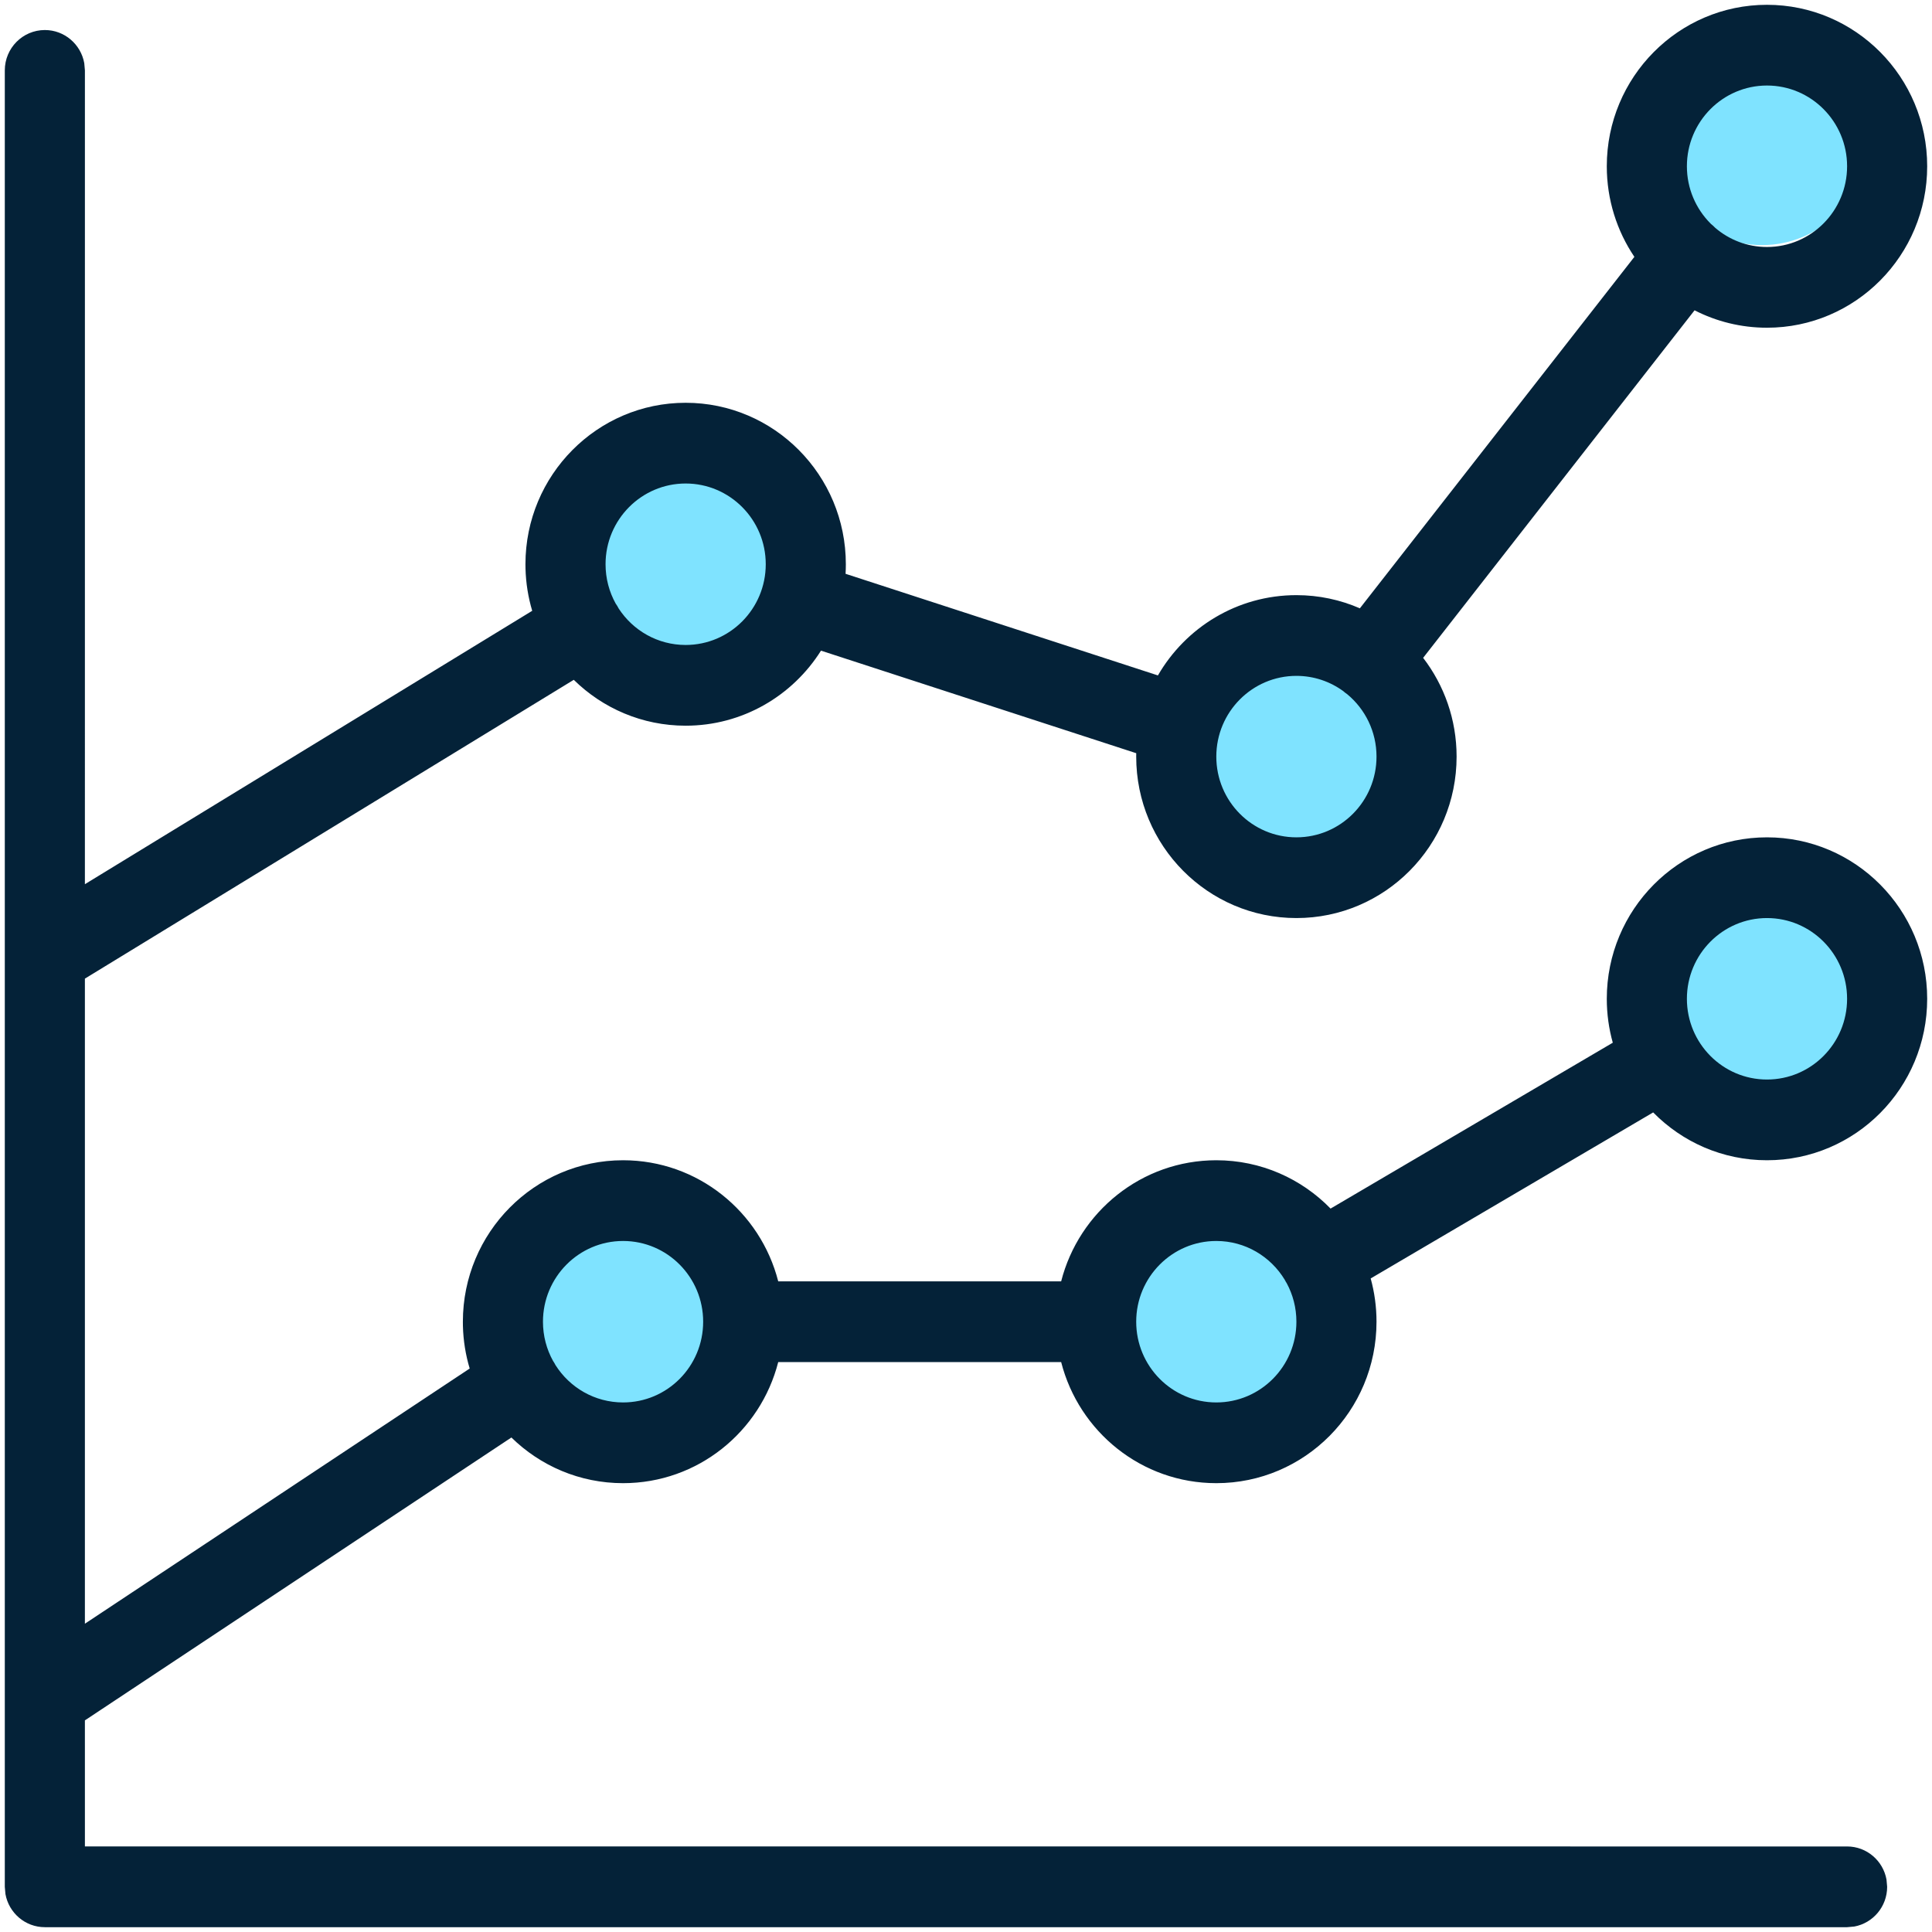 <svg xmlns="http://www.w3.org/2000/svg" xmlns:xlink="http://www.w3.org/1999/xlink" width="134px" height="134px" viewBox="0 0 134 134"><title>Graph</title><g id="Icons" stroke="none" stroke-width="1" fill="none" fill-rule="evenodd"><g id="graph" transform="translate(0.333, 0.333)"><g id="Points" transform="translate(35.417, 2.083)" fill="#7FE3FF"><circle id="Oval" cx="11.458" cy="36.458" r="7.292"></circle><circle id="Oval" cx="53.125" cy="48.958" r="7.292"></circle><circle id="Oval" cx="86.458" cy="7.292" r="7.292"></circle><circle id="Oval" cx="86.458" cy="65.625" r="7.292"></circle><circle id="Oval" cx="48.958" cy="88.542" r="7.292"></circle><circle id="Oval" cx="7.292" cy="88.542" r="7.292"></circle></g><path d="M122.222,0 C128.356,0 133.333,5.016 133.333,11.199 C133.333,17.381 128.356,22.397 122.222,22.397 C120.415,22.397 118.708,21.962 117.199,21.189 L98.373,45.294 C99.828,47.188 100.694,49.564 100.694,52.143 C100.694,58.33 95.719,63.342 89.583,63.342 C83.448,63.342 78.472,58.33 78.472,52.143 C78.472,52.065 78.473,51.986 78.475,51.908 L56.61,44.795 C54.639,47.924 51.171,50 47.222,50 C44.204,50 41.466,48.787 39.463,46.818 L5.555,67.543 L5.555,112.285 L32.244,94.585 C31.963,93.647 31.8,92.657 31.774,91.632 L31.771,91.339 C31.771,85.156 36.748,80.14 42.882,80.14 C48.06,80.14 52.409,83.709 53.643,88.538 L73.267,88.538 C74.502,83.71 78.853,80.14 84.028,80.14 C87.13,80.14 89.937,81.423 91.953,83.492 L111.527,71.987 C111.256,71.019 111.111,69.997 111.111,68.941 C111.111,62.759 116.088,57.743 122.222,57.743 C128.356,57.743 133.333,62.759 133.333,68.941 C133.333,75.128 128.358,80.14 122.222,80.14 C119.135,80.14 116.341,78.871 114.328,76.822 L94.735,88.338 C94.998,89.293 95.139,90.299 95.139,91.339 C95.139,97.525 90.164,102.537 84.028,102.537 C78.851,102.537 74.5,98.969 73.267,94.139 L53.643,94.139 C52.41,98.97 48.062,102.537 42.882,102.537 C39.87,102.537 37.139,101.33 35.137,99.369 L5.555,118.989 L5.556,127.731 L127.778,127.734 C129.141,127.734 130.276,128.724 130.511,130.03 L130.556,130.534 C130.556,131.908 129.573,133.051 128.277,133.288 L127.778,133.333 L2.778,133.333 C1.414,133.333 0.28,132.343 0.045,131.037 L0,130.534 L0,4.549 C0,3.003 1.244,1.75 2.778,1.75 C4.141,1.75 5.276,2.74 5.511,4.046 L5.556,4.549 L5.555,60.994 L36.58,42.031 C36.302,41.098 36.141,40.113 36.115,39.095 L36.111,38.801 C36.111,32.619 41.088,27.603 47.222,27.603 C53.356,27.603 58.333,32.619 58.333,38.801 C58.333,39.024 58.327,39.246 58.314,39.465 L79.978,46.513 C81.904,43.184 85.485,40.945 89.583,40.945 C91.147,40.945 92.635,41.271 93.985,41.859 L113.025,17.482 C111.817,15.69 111.111,13.527 111.111,11.199 C111.111,5.016 116.088,0 122.222,0 Z M42.882,85.739 C39.816,85.739 37.326,88.249 37.326,91.339 C37.326,92.327 37.58,93.256 38.026,94.062 C38.034,94.07 38.04,94.079 38.046,94.088 L38.142,94.247 L38.191,94.341 C39.177,95.902 40.909,96.938 42.882,96.938 C45.953,96.938 48.437,94.434 48.437,91.339 C48.437,88.246 45.951,85.739 42.882,85.739 Z M84.028,85.739 C80.962,85.739 78.472,88.249 78.472,91.339 C78.472,94.432 80.96,96.938 84.028,96.938 C87.096,96.938 89.583,94.432 89.583,91.339 C89.583,90.369 89.338,89.456 88.907,88.66 C88.884,88.629 88.864,88.595 88.844,88.561 L88.775,88.431 C87.8,86.818 86.038,85.739 84.028,85.739 Z M122.222,63.342 C119.156,63.342 116.667,65.851 116.667,68.941 C116.667,72.035 119.154,74.541 122.222,74.541 C125.29,74.541 127.778,72.035 127.778,68.941 C127.778,65.851 125.288,63.342 122.222,63.342 Z M89.583,46.544 C86.517,46.544 84.028,49.053 84.028,52.143 C84.028,55.237 86.515,57.743 89.583,57.743 C92.651,57.743 95.139,55.237 95.139,52.143 C95.139,50.404 94.35,48.848 93.113,47.821 C93.058,47.785 93.006,47.746 92.954,47.705 L92.843,47.61 C91.927,46.94 90.801,46.544 89.583,46.544 Z M47.222,33.202 C44.156,33.202 41.667,35.711 41.667,38.801 C41.667,39.793 41.922,40.724 42.37,41.531 C42.41,41.584 42.446,41.64 42.481,41.698 C42.516,41.756 42.549,41.815 42.579,41.875 C43.572,43.397 45.281,44.401 47.222,44.401 C50.29,44.401 52.778,41.895 52.778,38.801 C52.778,35.711 50.288,33.202 47.222,33.202 Z M122.222,5.599 C119.156,5.599 116.667,8.109 116.667,11.199 C116.667,12.744 117.289,14.143 118.295,15.157 L118.34,15.203 C118.444,15.285 118.54,15.372 118.628,15.465 C119.596,16.296 120.852,16.798 122.222,16.798 C125.288,16.798 127.778,14.289 127.778,11.199 C127.778,8.109 125.288,5.599 122.222,5.599 Z" id="Combined-Shape" fill="#042238"></path></g></g></svg>